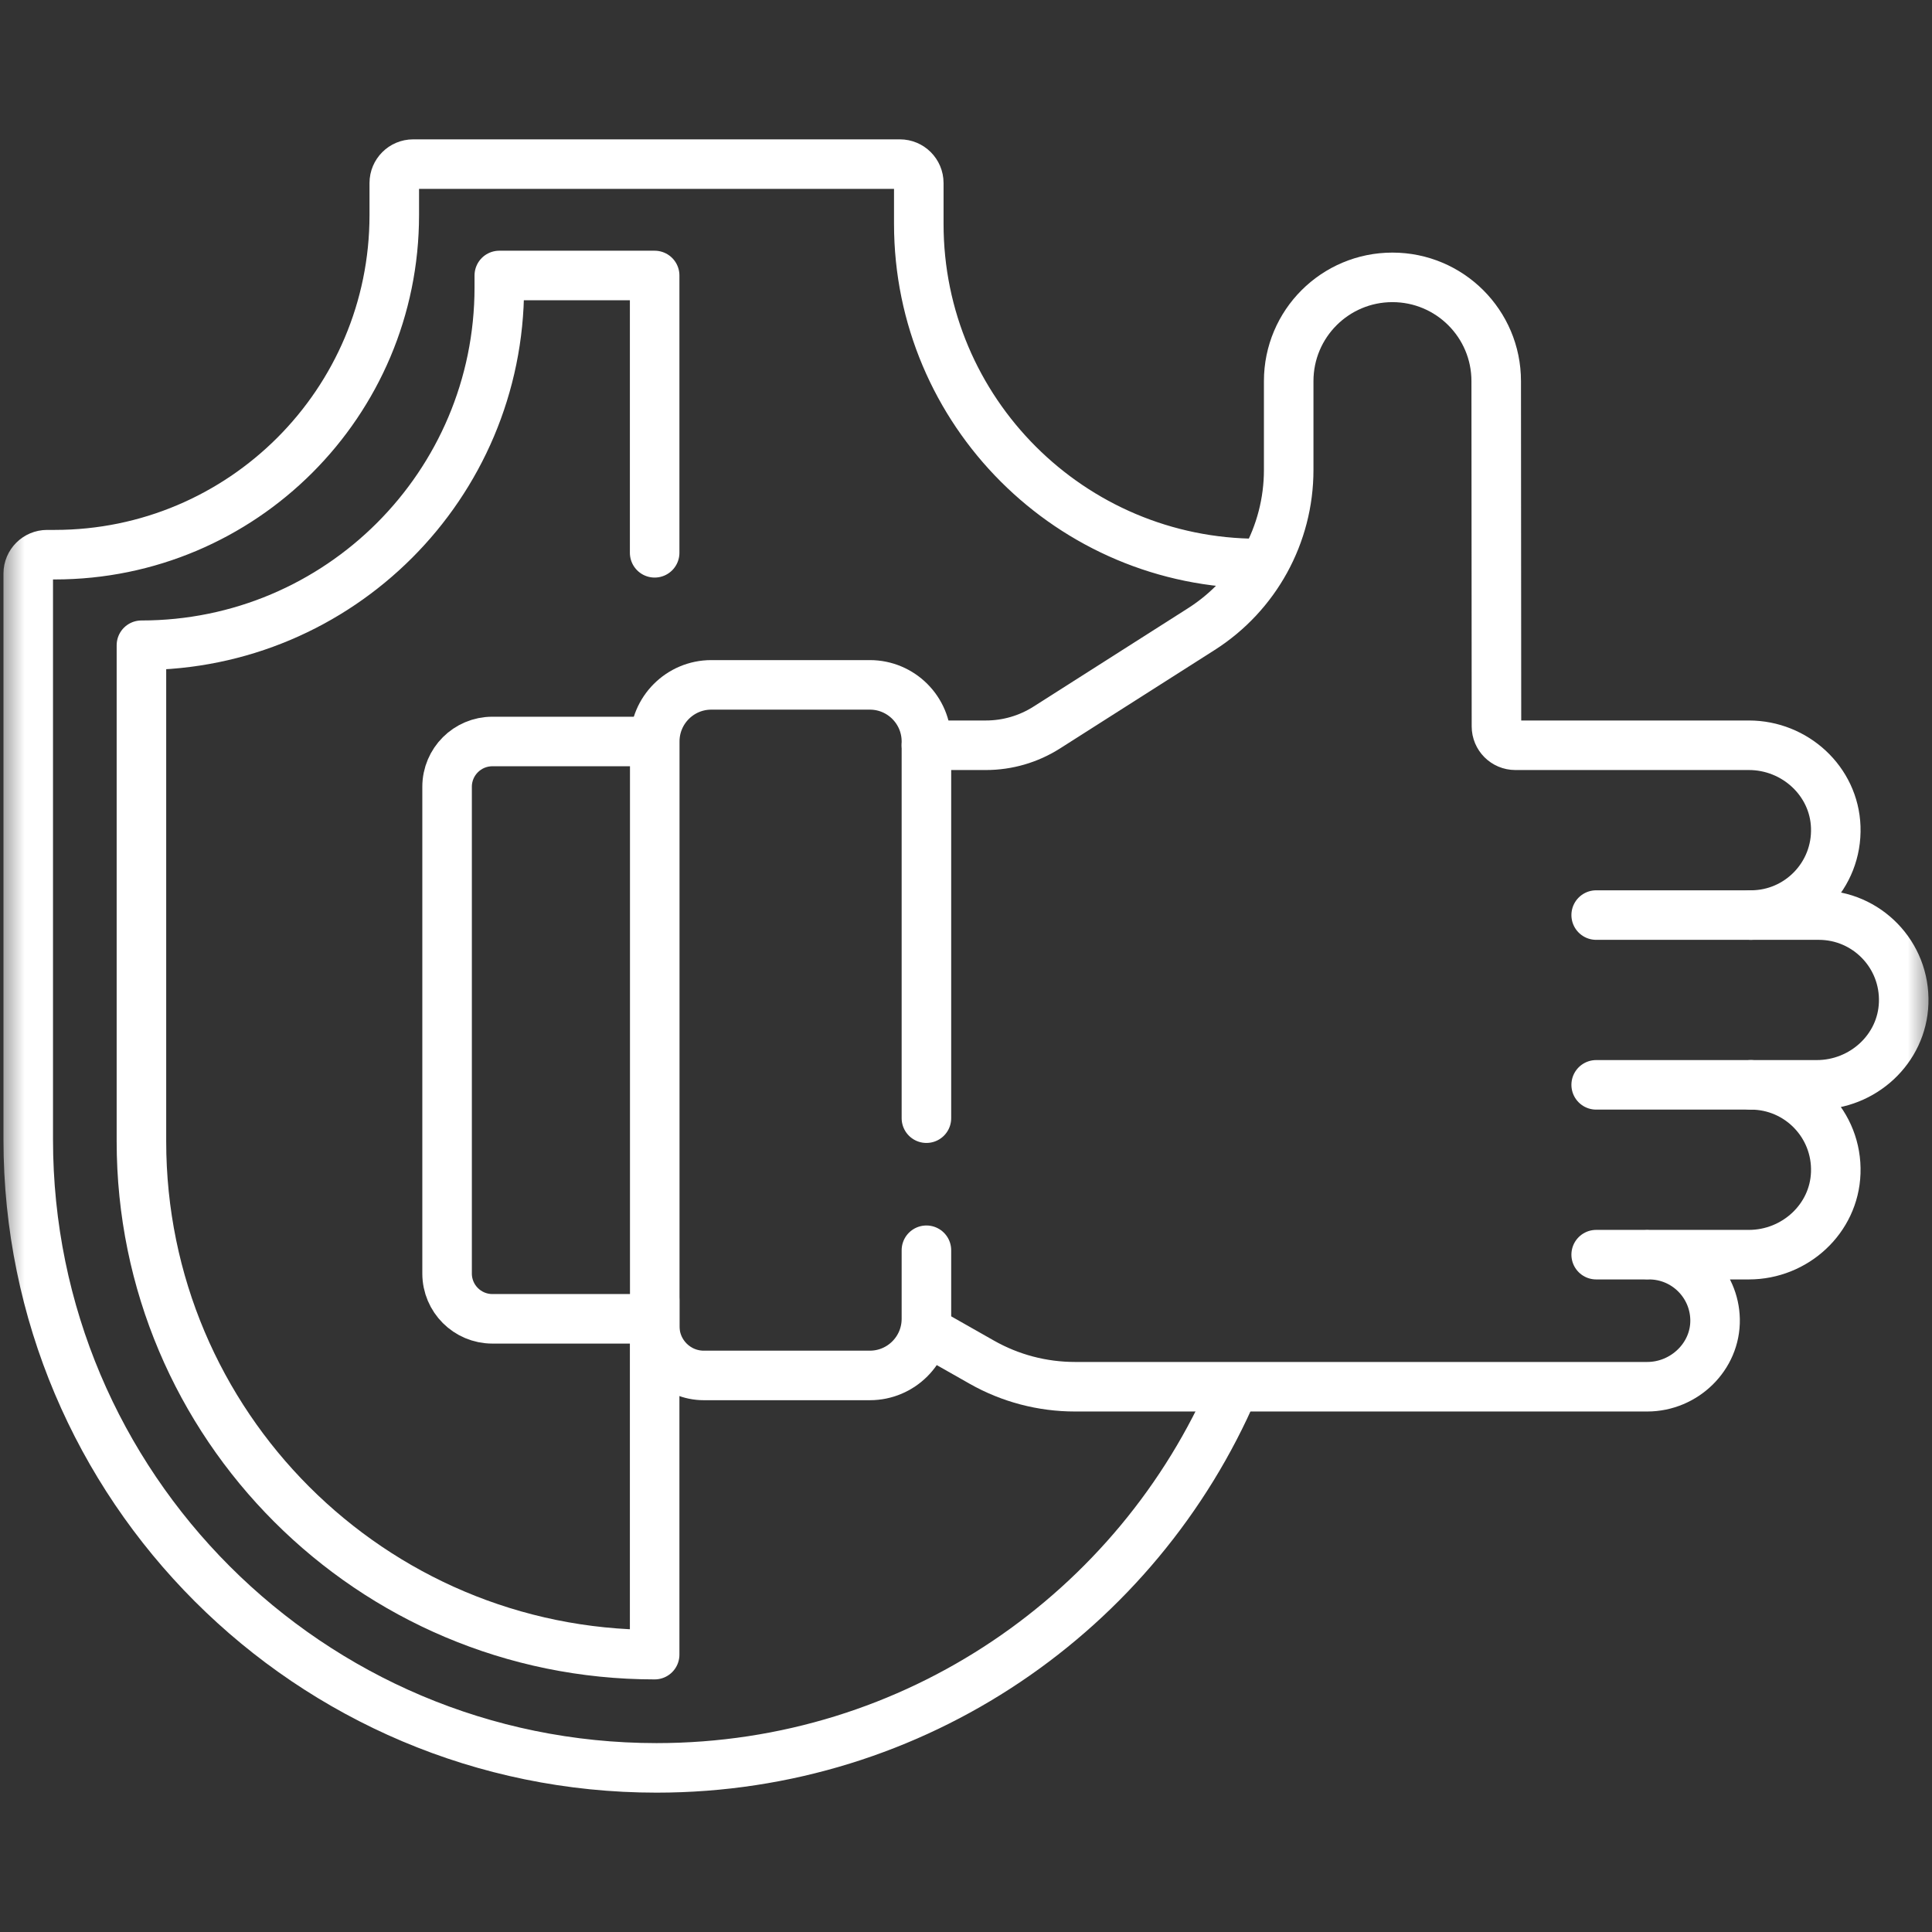 <?xml version="1.0" encoding="UTF-8"?> <svg xmlns="http://www.w3.org/2000/svg" width="39" height="39" viewBox="0 0 39 39" fill="none"><rect x="0" y="0" width="39" height="39" fill="#333333" stroke="none"/><mask id="mask0_880_852" style="mask-type:luminance" maskUnits="userSpaceOnUse" x="0" y="0" width="39" height="39" fill="transparent"><path d="M0 0H39V39H0V0Z" fill="white"></path></mask><g mask="url(#mask0_880_852)"><path d="M18.701 25.238V26.622C18.701 27.253 18.19 27.765 17.559 27.765H14.207C13.66 27.765 13.217 27.321 13.217 26.774V14.968C13.217 14.337 13.728 13.825 14.359 13.825H17.559C18.19 13.825 18.701 14.337 18.701 14.968V22.572" stroke="#ffffff" stroke-miterlimit="10" stroke-linecap="round" stroke-linejoin="round" fill="transparent"></path><path d="M18.701 15.044H19.902C20.337 15.044 20.762 14.92 21.129 14.687L24.25 12.7C25.348 12.001 26.014 10.79 26.014 9.487V7.693C26.014 6.536 26.951 5.599 28.108 5.599C29.265 5.599 30.203 6.536 30.203 7.693L30.208 14.663C30.208 14.873 30.378 15.044 30.589 15.044H32.869H35.304C36.233 15.044 37.025 15.767 37.057 16.695C37.092 17.67 36.312 18.472 35.345 18.472H36.716C37.683 18.472 38.463 19.273 38.428 20.248C38.396 21.177 37.604 21.899 36.675 21.899H35.345C36.312 21.899 37.092 22.701 37.057 23.676C37.025 24.604 36.233 25.327 35.304 25.327H33.288C34.016 25.327 34.607 25.91 34.621 26.635C34.635 27.382 34 27.993 33.253 27.993H21.699C21.04 27.993 20.393 27.823 19.82 27.498L18.701 26.863" stroke="#ffffff" stroke-miterlimit="10" stroke-linecap="round" stroke-linejoin="round" fill="transparent"></path><path d="M35.344 18.472H32.221" stroke="#ffffff" stroke-miterlimit="10" stroke-linecap="round" stroke-linejoin="round" fill="transparent"></path><path d="M35.344 21.899H32.221" stroke="#ffffff" stroke-miterlimit="10" stroke-linecap="round" stroke-linejoin="round" fill="transparent"></path><path d="M33.211 25.327H32.221" stroke="#ffffff" stroke-miterlimit="10" stroke-linecap="round" stroke-linejoin="round" fill="transparent"></path><path d="M24.911 28.006C22.971 32.523 18.481 35.687 13.253 35.687C6.249 35.687 0.57 30.008 0.57 23.004V11.578C0.57 11.368 0.741 11.197 0.951 11.197H1.104C4.89 11.197 7.959 8.128 7.959 4.342V3.694C7.959 3.484 8.13 3.313 8.34 3.313H18.166C18.376 3.313 18.547 3.484 18.547 3.694V4.52C18.547 8.306 21.616 11.375 25.402 11.375" stroke="#ffffff" stroke-miterlimit="10" stroke-linecap="round" stroke-linejoin="round" fill="transparent"></path><path d="M13.215 26.241V33.401C7.494 33.401 2.855 28.763 2.855 23.042V13.025C6.845 13.025 10.079 9.791 10.079 5.802V5.561H13.215V11.159" stroke="#ffffff" stroke-miterlimit="10" stroke-linecap="round" stroke-linejoin="round" fill="transparent"></path><path d="M13.177 14.968H9.939C9.435 14.968 9.025 15.377 9.025 15.882V25.708C9.025 26.213 9.435 26.622 9.939 26.622H13.177" stroke="#ffffff" stroke-miterlimit="10" stroke-linecap="round" stroke-linejoin="round" fill="transparent"></path></g></svg> 